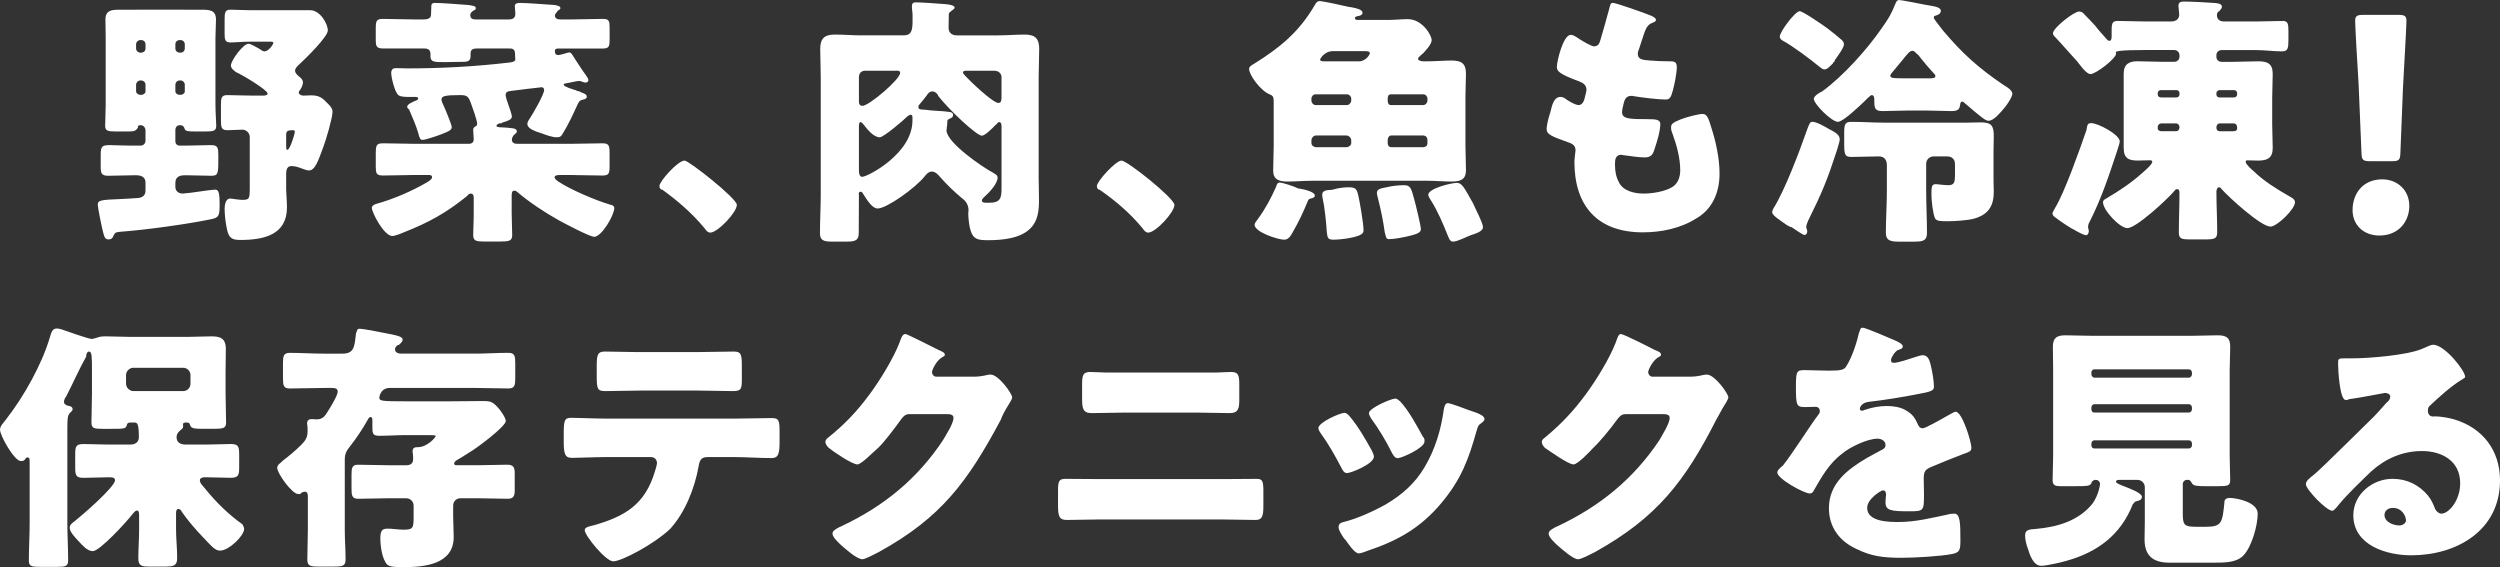 <svg xmlns="http://www.w3.org/2000/svg" viewBox="0 0 1934.44 438.8"><rect x="0" y="0" width="1934.44" height="438.8" fill="#333333" stroke="none"/><path d="M1879.72 314.36c-1.01 1.02-1.06 2.23-1.06 3.65 0 2.43 1.46 4.26 3.9 4.26.61 0 1.42-.07 2.23-.07 3.19 0 10.13 1.08 14.19 2.3 22.37 6.69 35.47 24.32 35.47 47.22 0 38.71-33.44 57.96-68.71 57.96-19.05 0-44.79-7.7-44.79-31.01 0-16.21 14.79-28.17 30.4-28.17 11.21 0 20.67 4.87 27.36 12.97 3.04 3.85 3.65 5.88 5.47 10.13.81 2.03 3.03 3.85 4.86 3.85 5.74 0 14.59-10.14 14.59-23.51 0-17.23-13.99-24.93-29.59-24.93-14.8 0-27.97 5.68-39.12 15.61-7.3 7.06-18.85 18.04-24.93 25.54-2.84 3.65-4.46 5.07-5.27 5.07-4.66 0-20.47-16.62-20.47-20.47 0-2.43 2.03-4.26 6.28-7.5 5.07-4.05 38.71-37.49 45.8-44.38 3.85-3.85 6.89-7.5 10.34-11.35 1.42-.92 2.84-2.63 2.84-4.66 0-2.43-3.24-2.84-4.05-2.84-.16 0-22.7 4.34-27.97 4.87-.81.6-1.02.6-2.43.6-4.66 0-5.88-23.3-5.88-27.15v-2.03c0-3.04.61-3.04 6.48-3.04h4.66c13.17-.02 42.16-2.43 53.71-7.3 5.07-2.23 7.3-3.24 8.71-3.24 8.72 0 24.74 19.86 24.74 25.01 0 .52-1.84 1.54-2.85 2.14-8.51 5.27-17.63 13.58-24.93 20.47ZM1851.55 393c-3.24 0-6.49 1.83-6.49 5.47 0 5.47 6.89 8.11 11.55 8.11 2.63 0 5.07-1.82 5.07-3.81 0-3.49-3.04-9.77-10.13-9.77Zm-10.46-210.75c-12.04 0-20.73-8.03-20.73-19.62 0-13.15 8.25-23.85 22.96-23.85 12.04 0 20.95 8.69 20.95 20.51s-8.02 22.96-23.18 22.96Zm16.27-63.7c-.22 5.3-1.11 6.19-6.91 6.19h-16.27c-5.8 0-6.69-.89-6.91-6.19l-2.23-53.32c-.89-13.82-2.67-44.58-2.67-49.04 0-3.79 1.34-4.68 6.24-4.68h27.2c4.9 0 6.24.89 6.24 4.68 0 4.46-1.78 35-2.68 51.71l-2.01 50.65Zm-100.6 56.77c-7.3 0-32.43-22.9-37.7-28.99-.81-.81-.9-1.42-2.03-1.42-1.82 0-2.02 3.1-2.02 3.45 0 10.34.61 20.88.61 31.41 0 5.07-2.43 5.47-9.12 5.47h-11.76c-6.69 0-8.8-.41-8.8-5.47 0-10.13.49-20.47.49-30.81 0-1.42-.49-2.64-1.82-2.64-1.22 0-2.23 1.42-2.84 2.23-5.07 5.88-28.78 27.97-35.67 27.97-5.79 0-18.85-13.79-18.85-20.07 0-1.62 1.42-2.23 2.84-3.04 9.53-5.68 18.85-11.75 27.16-19.25 1.42-1.21 8.11-6.83 8.11-8.92 0-1.22-1.22-1.22-2.03-1.22-1.82 0-6.08.2-9.12.2-6.49 0-10.95-1.21-10.95-9.73V56.93c0-7.5 4.54-9.52 10.54-9.52 6.49 0 13.17.41 19.66.41h8.92c2.23 0 4.05-1.62 4.05-3.85v-1.42c0-2.03-1.82-3.85-4.05-3.85h-21.87c-21.3 0-23.33 1.01-23.33 1.82 0 .21.2 1.46.2 1.01 0 3.65-15.61 15.81-19.86 15.81-1.96 0-5.07-3.04-8.11-7.09l-2.23-2.84c-5.07-5.43-11.96-13.58-17.63-19.46-.61-.61-1.01-1.22-1.01-2.23 0-4.06 16.21-16.82 20.27-16.82 1.42 0 3.36 1.02 3.85 2.03 1.62 1.62 7.5 7.7 8.51 8.92 2.84 3.77 5.47 6.49 8.31 9.73.61.81 1.62 2.03 2.64 2.03 1.82 0 1.82-2.43 1.82-3.65V23.3c0-5.68.81-7.09 4.86-7.09 7.86 0 13.98.41 21.71.41h19.23c5.07 0 6.48-2.84 6.48-5.27 0-1.82-.61-5.67-.61-6.8 0-3.33 2.58-3.33 4.46-3.33 6.28 0 16.5.61 22.5 1.02 3.04.2 6.69.4 6.69 3.04 0 1.22-.81 1.62-2.03 3.38-1.22.27-1.82 1.69-1.82 3.11 0 3.65 2.75 4.86 5.68 4.86h23.71c7.85 0 13.98-.41 21.7-.41 3.84 0 4.24 2.43 4.24 7.7v6.49c0 7.09-.41 9.33-5.07 9.33-6.89 0-13.03-1.01-20.88-1.01h-25.51c-2.66 0-4.28 1.82-4.28 3.85V44c0 2.23 1.62 3.85 4.28 3.85h8.69c6.49 0 12.77-.41 19.25-.41 7.09 0 11.35 1.62 11.35 9.73 0 6.08-.4 12.16-.4 18.24v20.88c0 6.08.4 12.16.4 18.24 0 7.9-4.26 9.73-11.35 9.73-2.63 0-5.67-.2-8.31-.2-.81 0-1.24.2-1.24 1.42 0 1.42 4.89 6.08 6.31 7.09 7.3 7.3 18.44 14.19 27.36 19.26 1.82 1.01 4.46 2.23 4.46 4.66 0 5.27-13.78 18.85-19.05 18.85Zm-70.33-103.37c0-1.21-1.01-2.23-2.43-2.23h-11.92c-1.46 0-2.47 1.02-2.47 2.23v1.22c0 1.22 1.01 2.23 2.47 2.23H1684c1.42 0 2.43-1.01 2.43-2.23v-1.22Zm0 26.58c0-1.85-1.22-3.07-2.64-3.07h-11.15c-1.62 0-3.04 1.02-3.04 3.07v1.12c0 .88 1.34 1.89 2.84 1.89h11.35c1.42 0 2.43-1.02 2.64-2.64v-.38Zm44.59-26.58c0-1.21-1.01-2.23-2.43-2.23h-11.35c-.63 0-2.23 1.02-2.23 2.23v1.22c0 1.22 1.01 2.23 2.23 2.23h11.35c1.42 0 2.43-1.01 2.43-2.23v-1.22Zm0 26.58c0-1.85-1.01-3.07-3.04-3.07h-10.34c-1.42 0-2.63 1.22-2.63 3.07v.38c0 1.62 1.01 2.64 2.63 2.64h10.34c2.03 0 3.04-.73 3.04-1.89v-1.12Zm-116.59 2.2c.66-4.05.86-5.47 3.7-5.47 5.27 0 22.09 8.92 22.09 14.19 0 1.21-1.62 5.88-2.03 7.29-6.08 18.44-12.18 36.89-21.08 54.42-.61 1.12-1.42 2.54-1.42 4.55 0 .82.61 2.24.61 3.25 0 1.22-1.01 3.04-1.87 3.04-2.18 0-5.83-2.23-8.26-3.45-.4-.4-.81-.6-1.22-.81-2.64-.92-12.97-8.11-14.59-9.52-1.01-.61-2.23-1.83-2.23-3.04 0-1.01 1.62-3.24 2.03-4.26 7.3-11.76 19.46-46.21 24.27-60.19Zm4.95 288.62c4.55-6.69 5.57-13.98 5.57-14.79 0-1.83-1.42-3.24-3.24-3.24-2.23 0-3.45 1.62-3.46 2.64-1.21 2.23-3.84 2.23-12.15 2.23h-11.96c-3.65 0-5.88-.61-5.88-4.66 0-5.07.41-12.56.41-19.36v-65.36c0-6.28-.2-12.36-.2-18.65 0-6.89 3.24-8.71 9.73-8.71 6.89 0 13.78.4 21.18.4h75.9c6.69 0 13.99-.4 20.47-.4s9.93 1.42 9.93 8.71c0 6.28-.41 12.36-.41 18.65v65.36c0 7 .41 14.29.41 19.36 0 4.26-2.03 4.66-8.72 4.66h-9.73c-7.3 0-9.93-.2-11.15-2.23-.81-1.42-1.42-2.64-2.94-2.64h-.91c-1.82 0-3.24 1.42-3.24 3.24v22.09c0 9.12.61 10.95 9.93 10.95h8.11c12.16 0 12.56-3.24 14.18-18.65-.19-2.28 1.22-3.65 4.06-3.65 5.47 0 21.69 3.24 21.69 12.16s-4.46 25.33-10.94 32.23c-5.27 5.68-14.59 5.68-22.7 5.68h-34.66c-12.16 0-19.25-4.87-19.25-18.04 0-3.04.2-9.93.2-13.58V377c0-3.04-2.43-5.67-5.68-5.67h-13.98c-.81 0-2.64 0-2.64 1.42 0 1.01 2.43 2.03 5.47 3.24 5.27 2.02 14.59 5.47 14.59 8.51 0 2.43-2.84 3.04-4.66 3.45-1.22.41-1.09 1.01-2.43 2.23-9.32 23.72-27.16 36.99-51.28 43.78-4.05 1.21-15.61 3.85-19.46 3.85-6.28 0-8.92-8.46-10.54-13.58-1.01-2.84-2.03-6.46-2.03-9.86 0-4.53 3.04-4.73 8.6-5.13 15.72-1.42 32.75-5.88 43.8-19.86Zm76.71-100.93c0-1.42-1.01-2.64-2.43-2.64h-73.17c-1.42 0-2.24 1.22-2.24 2.64v1.01c0 1.42 1.13 2.8 2.24 2.8h73.17c1.42 0 2.43-1.38 2.43-2.8v-1.01Zm0 26.96c0-1.42-1.01-2.64-2.43-2.64h-73.17c-1.11 0-2.24 1.22-2.24 2.64v1.21c0 1.42.82 2.64 2.24 2.64h73.17c1.42 0 2.43-1.22 2.43-2.64v-1.21Zm-2.43 31.62c1.42 0 2.43-1.01 2.43-2.64v-1.01c0-1.62-1.01-2.64-2.43-2.64h-73.17c-1.11 0-2.24 1.02-2.24 2.64v1.01c0 1.62.82 2.64 2.24 2.64h73.17ZM1538.68 93.44c-2.23 0-4.66-1.82-19.05-14.18-.41-.41-.61-.61-1.22-.61-1.22 0-1.62 1.01-1.62 2.03-.4 3.04-1.01 5.27-6.48 5.27-6.28 0-12.57-.41-18.65-.41h-16.01c-6.28 0-12.57.41-18.85.41s-6.49-2.39-6.49-8.11c0-1.62 0-4.26-2.03-4.26-1.01 0-4.86 4.05-5.88 5.07-3.44 3.24-16.21 15.61-20.27 15.61-4.86 0-18.65-13.78-18.65-17.84 0-2.03 4.66-5.07 6.28-5.56 16.21-11.67 35.26-32.95 46.21-48.96 5.47-7.7 7.43-10.94 10.74-19.25.61-1.42 1.22-2.63 2.84-2.63s17.23 3.04 20.06 3.65c6.89 1.21 12.16 1.62 12.16 4.86 0 1.82-2.03 3.04-3.65 3.44-.81.21-1.83.41-1.83 1.62s3.65 5.27 5.68 8.11c.41.61 1.01 1.22 1.22 1.62 15.2 18.04 27.56 29.16 47.02 42.36 3.07 1.82 6.89 4.25 6.89 6.89s-4.95 9.84-6.89 11.76c-2.43 2.84-7.5 9.12-11.55 9.12Zm-42.16-36.48c-3.44-3.65-9.12-10.33-12.16-14.39-1.22-.56-2.64-3.24-4.66-3.24s-4.26 2.84-7.9 7.5c-2.23 2.64-4.86 5.88-8.11 9.73-.4.61-1.01 1.21-1.01 2.03 0 2.02 2.43 2.02 12.97 2.02h16.01c4.05 0 5.88 0 5.88-1.82 0-.81-.41-1.22-1.01-1.83Zm-76.91-9.32c-1.12.41-1.32.81-1.14 1.22-2.21 2.03-4.44 4.86-6.67 4.86-1.42 0-2.63-1.02-3.65-1.83-6.89-5.68-20.77-16.21-28.78-20.47-1.21-.81-2.23-1.62-2.23-3.04 0-3.85 11.96-19.73 15.41-19.73 2.43 0 18.44 11.01 21.4 13.24 3.73 2.84 7.58 5.88 11.23 9.12 1.01 1.01 1.62 1.83 1.62 3.25 0 2.63-4.26 8.31-6.69 11.75-.41.61-.81 1.22-.51 1.62Zm-17.13 46.62c3.28 0 10.13 4.05 12.57 5.47 3.65 2.03 8.51 4.05 8.51 8.11 0 1.62-1.42 5.47-2.03 7.96-7.58 23.25-11.35 32.57-22.5 55.07-.41 1.42-1.42 3.04-1.42 4.85 0 1.03.81 2.04.81 3.25 0 1.42-.81 2.84-2.23 2.84-1.01 0-6.69-3.85-9.95-6.08-1.6-.01-2.62-1.42-3.02-1.18-5.47-3.9-11.96-7.74-11.96-10.38 0-.81.2-1.17.81-2.63 8.92-13.99 20.47-44.79 26.14-61.01 1.87-4.86 2.23-6.28 4.26-6.28Zm-74.46 230.45c-24.5 48.1-46.01 75.8-93.84 102.45-3.04 1.52-10.54 5.58-13.18 5.58-3.65 0-12.36-7.7-15.6-10.54-2.43-2.23-7.09-6.48-7.09-9.32 0-2.23 2.84-3.65 5.47-5.07.61-.2 1.22-.61 1.82-.81 32.63-15.4 58.57-36.68 78.4-66.42 2.07-3.91 7.95-12.71 7.95-17.29 0-2.64-2.84-2.84-5.27-2.84h-28.98c-3.45 0-5.07 2.43-6.89 4.86-4.05 5.67-12.77 16.41-17.84 21.08-2.63 2.84-12.16 12.97-15.4 12.97-4.05 0-17.77-9.93-22.09-12.77-1.21-1.21-2.48-2.84-2.48-4.66 0-1.42 1.13-2.43 2.27-3.24 12.37-10.13 22.3-20.67 31.83-33.64 8.31-11.35 18.44-27.77 23.31-40.49 1.01-3.09 2.03-6.12 3.65-6.12 2.27 0 22.9 10.54 26.35 12.36 2.93 1.02 4.86 2.03 4.86 3.65 0 1.01-1.01 1.42-1.82 1.82-4.86 2.64-8.11 10.13-8.11 11.55 0 2.23 1.82 3.94 3.85 3.65h27.97c3.65 0 6.08-.2 11.35-1.42.81-.2 2.26-.2 2.23-.2 6.08 0 16.62 14.8 16.62 17.63 0 1.42-2.64 5.47-3.65 7.09-2.03 3.24-3.62 6.69-5.67 10.13Zm-56.88-144.93c-34.86 0-52.9-20.27-52.9-54.52 0-2.43.88-8.51.88-8.92 0-4.46-3.51-5.47-6.35-6.49-13.38-4.66-16.01-6.28-16.01-9.93s1.82-10.13 2.84-12.98c1.42-6.07 2.84-11.95 7.94-11.95 2.27 0 3.41 1.21 5.23 2.43 2.23 1.42 6.35 3.86 8.72 3.86 1.62 0 3.65-1.02 4.66-5.27.61-2.43 1.42-5.47 1.42-6.49 0-3.65-2.43-5.27-5.47-6.49-16.62-6.08-17.43-8.31-17.43-11.35 0-4.26 4.86-24.73 10.74-24.73 2.03 0 4.26 1.62 7.3 3.65 3.24 2.03 8.92 5.27 10.74 5.27 3.24 0 4.26-2.43 5.07-5.47 1.62-5.68 4.66-15.81 6.69-23.71.81-3.24 1.01-4.46 2.84-4.46 2.43 0 25.94 8.31 29.59 9.93 1.82.81 3.68 1.82 3.68 3.24 0 1.22-1.25 1.62-2.27 2.03-3.24 1.42-4.86 2.23-7.3 9.73l-3.65 11.14c-.41 1.01-.81 2.03-.81 3.24 0 4.05 2.84 4.87 9.32 5.27 4.86.41 9.73.61 14.59.61 3.85 0 6.28 0 6.28 4.46s-1.82 13.58-3.04 18.04c-1.42 5.27-2.43 7.09-5.47 7.09-5.68 0-19.25-1.62-24.92-2.63-.62-.21-1.14-.21-1.84-.21-4.66 0-5.47 3.85-6.28 7.7l-.4 1.62c-.2.81-.41 2.43-.41 3.24 0 5.27 5.47 5.47 20.07 5.47 5.47 0 9.52.2 9.52 3.65 0 5.68-2.62 13.98-4.45 19.46-1.22 4.26-2.84 6.49-7.7 6.49-4.46 0-12.16-1.22-16.82-1.82-.41-.21-1.01-.21-1.42-.21-4.26 0-4.66 4.06-4.66 6.49v1.22c0 4.46.61 8.92 2.84 13.17 3.24 7.36 12.71 9.12 19.26 9.12s16.01-1.42 21.89-4.86c4.66-2.6 6.48-7.9 6.48-13.17 0-9.32-2.7-19.38-6.08-28.58-.61-1.83-1.01-2.35-1.01-4.66 0-2.63 1.42-3.65 7.3-6.08 4.46-1.83 13.98-4.26 17.03-4.26 3.65 0 4.66 3.65 6.69 10.13 3.65 11.15 6.49 24.32 6.49 36.08 0 14.39-5.47 27.47-18.04 34.66-12.16 7.7-27.16 10.74-41.35 10.74Zm-128.37 152.83c-6.38 22.7-11.96 38.1-27.56 56.75-16.21 19.26-33.65 28.98-57.16 36.89-1.62.61-5.07 1.94-6.69 1.94-3.24 0-8.25-7.61-10.24-10.45-.5-.41-.91-.81-1.31-1.42-1.62-2.43-4.05-6.08-4.05-8.31 0-2.63 1.42-3.44 3.65-4.05 10.34-2.43 23.71-8.51 33.04-13.78 12.36-7.3 22.5-16.21 29.79-28.58 8.31-13.98 12.77-28.98 15-45.2.41-1.82 1.01-4.46 3.04-4.46s13.78 4.46 16.42 5.47c6.08 2.02 11.96 3.85 11.96 6.89 0 1.02-1.01 2.03-2.64 3.24-1.82 1.42-2.23 1.42-3.24 5.07Zm-18.37-145.65c-2.64 0-3.24-2.72-4.26-4.94-3.65-9.12-7.5-18.24-12.77-26.75-.61-.81-2.23-3.45-2.23-4.46 0-5.04 17.84-9.32 22.3-9.32 3.85 0 5.88 4.28 12.36 15.81 1.42 3.45 7.7 15.2 7.7 18.43s-5.18 4.88-9.53 6.29c-3.24 1.22-10.34 4.94-13.58 4.94Zm9.93-55.06c0 6.74-4.05 8.57-10.74 8.57s-12.97-.61-19.46-.61h-88.57c-6.49 0-12.97.61-19.26.61-6.89 0-11.15-1.62-11.15-8.57 0-6.34.41-13.12.41-19.2V78.05c0-3.25-1.01-4.26-3.24-5.07-7.3-3.04-15.81-15.2-15.81-19.66 0-1.82 2.23-3.04 3.65-3.85 20.27-12.57 35.06-24.73 47.22-45.6 1.01-1.83 1.82-3.04 4.05-3.04 1.82 0 18.85 3.65 21.89 4.45l2.84.42c4.05.81 8.11 1.82 8.11 4.26 0 1.62-2.03 2.23-3.15 2.43-1.11.2-2.73.41-2.73 1.62s1.22 1.42 2.23 1.42h23.71c5.07 0 9.93-.61 15-.61 11.15 0 18.44 12.37 18.44 16.22 0 3.25-4.26 7.6-6.28 9.87-1.02 1.12-4.26 3.3-4.26 4.52 0 1.62 3.09 2.03 4.22 2.03h2.67c6.28 0 13.45-.61 19.05-.61 6.89 0 11.15 1.62 11.15 10.16 0 5.24-.4 11.32-.4 17.61v38.1c0 6.08.4 12.86.4 19.2Zm-119.58-21.14c0 1.54 1.62 3.16 3.85 3.16h22.9c2.23 0 4.05-1.62 4.05-3.16v-2.11c0-2.03-1.82-3.85-4.05-3.85h-22.9c-2.23 0-3.85 1.83-3.85 3.85v2.11Zm3.24-37.78c-1.83 0-3.24 1.62-3.24 3.24v1.62c0 1.62 1.42 3.45 3.24 3.45h24.32c1.62 0 3.24-1.83 3.24-3.45v-1.62c0-1.62-1.62-3.24-3.24-3.24h-24.32Zm37.7-33.44h-24.12c-7.09 0-10.13 6.28-10.13 6.49 0 1.22 1.62 1.42 2.63 1.42h27.36c5.68 0 8.51-5.47 8.51-6.08 0-1.62-1.42-1.82-4.26-1.82Zm48.84 36.68c0-1.62-1.42-3.24-3.24-3.24h-25.13c-1.82 0-2.39 1.62-2.39 3.24v1.62c0 1.62.56 3.45 2.39 3.45h25.13c1.82 0 3.24-1.83 3.24-3.45v-1.62Zm0 32.43c0-2.03-.8-3.85-3.85-3.85h-23.92c-2.03 0-3 1.83-3 3.85v2.11c0 1.54.77 3.16 3 3.16h23.92c3.05 0 3.85-1.62 3.85-3.16v-2.11Zm-152.9 211c-8.92 0-17.83-.41-26.18-.41h-54.29c-8.71 0-17.63.41-26.55.41-6.89 0-7.3-4.06-7.3-11.35v-11.76c0-7.09 1.42-8.71 6.49-8.71 3.85 0 7.5.41 11.35.41h86.42c3.17 0 7.02-.41 10.87-.41 5.27 0 6.49 1.83 6.49 9.12v12.56c0 6.5-.81 10.14-7.3 10.14Zm-63.16-139.66c-2.03 0-3.45-2.02-4.46-3.44-9.53-11.56-20.88-21.28-33.24-29.79-1.01.13-2.03-.99-2.03-2.84 0-3.55 14.59-19.66 19.05-19.66s40.94 29.19 40.94 34.25c0 5.88-14.59 21.48-20.27 21.48Zm56.27 190.73c9.93 0 23.92-.18 27.92-.18s4.91 1.8 4.91 8.89v12.16c0 7.9-1.01 10.74-6.04 10.74-9.36 0-18.08-.4-26.79-.4h-93.23c-8.71 0-17.43.4-26.15.4-5.88 0-6.69-3.04-6.69-11.55v-11.15c0-7.3.81-9.1 5.67-9.1 3.04 0 18.85.18 27.16.18h93.23Zm-141-231.06c0 5.27.2 10.34.2 15.5 0 7.6-.81 15.71-6.49 21.38-7.7 8.11-22.29 9.32-33.04 9.32-7.9 0-11.35-.81-13.38-7.5-1.01-2.65-1.82-9.73-1.82-12.97 0-1.01.2-1.83.2-2.64 0-4.26-2.03-7.29-5.47-9.73-5.56-4.66-11.55-10.34-16.62-16.21-1.62-1.82-3.65-4.06-6.28-4.06-2.43 0-4.26 2.03-5.68 3.85-6.94 8.71-29.18 24.72-36.28 24.72-4.46 0-8.71-7.5-10.95-10.94-.61-1.01-1.01-2.03-2.23-2.03-1.82 0-1.3 1.82-1.3 3.85 0 9.64-.12 19.05-.12 27.97 0 5.27-2.03 6.77-8.72 6.77h-12.57c-6.28 0-8.72-1.3-8.72-6.57 0-10.13.61-19.65.61-30.4V59.79c0-7.3-.41-14.59-.41-21.89 0-8.11 3.24-11.15 11.35-11.15 6.69 0 13.38.61 20.27.61h32.83c6.08 0 7-3.73 7-11.15v-4.66c0-2.23-.52-4.03-.52-6.69 0-2.02.81-3.04 2.84-3.04 4.86 0 18.44 1.02 23.51 1.42 4.46.41 6.69 1.3 6.69 2.64 0 1.01-1.21 1.42-2.56 2.64-1.49 1.25-1.7 1.21-1.9 2.43 0 4.26-.2 7.9-.2 10.54 0 3.85 2.64 5.88 6.28 5.88h32.23c6.69 0 14.2-.61 20.07-.61 6.89 0 11.55 1.62 11.55 11.15 0 7.3-.41 14.59-.41 21.89v79.85ZM692.47 54.72h-22.9c-3.04 0-4.95 1.84-4.95 5.08v16.82c0 2.43-.32 5.27 2.72 5.27 5.07 0 29.19-20.47 29.19-25.54 0-2.02-2.43-1.63-4.05-1.63Zm13.58 37.31c0-2.02.11-3.24-1.62-3.24.18 0-1.22.4-2.03 1.01-3.24 3.25-18.65 16.42-21.67 16.42-5.08 0-10.15-6.89-12.58-9.93-.61-.81-1.42-1.82-2.43-1.82-1.1 0-1.1 2.93-1.1 3.45v33.44c0 1.62 0 5.47 2.51 5.47 4.05 0 38.91-17.84 38.91-43.58v-1.22Zm68.91-32.23c0-3.24-2.64-5.08-5.68-5.08H748c-1.01 0-2.84 0-2.84 1.23 0 1.01.61 1.42 1.62 2.64 3.45 3.85 21.48 21.08 25.74 21.08 2.23 0 2.43-2.43 2.43-4.05V59.81Zm0 37.9c0-1.21-.2-3.24-1.82-3.24-1.22 0-1.38 1.42-2.84 2.23-1.82 2.03-8.11 8.31-10.54 8.31-4.13 0-25.45-20.07-33.65-30.61-.43-1.62-2.43-3.65-4.66-3.65s-3.45 1.62-4.46 3.24c-1.82 2.43-3.85 4.86-5.88 7.3-.61.2-.42 1.12-.42 1.62 0 2.02 1.84 1.82 5.29 2.02 5.47.91 12.77.81 18.04 1.62 1.62.2 3.45.4 3.45 2.43 0 1.83-1.42 2.43-3.04 3.04-1.22.81-1.42.81-1.42 2.43 0 1.42-.2 3.04-.41 4.46 0 .81-.2 1.42-.2 2.03 0 9.32 27.77 28.38 35.87 32.63 2.03 1.21 3.65 2.02 3.65 3.85 0 4.9-6.89 11.96-10.34 15-.61.61-1.82 1.62-1.82 2.74 0 1.52 1.82 1.72 3.04 1.72h2.64c8.92 0 9.53-3.85 9.53-11.55V97.69ZM596.73 354.44c-9.32 0-18.65-.75-27.97-.75h-21.69c-4.66 0-5.88 3.04-6.48 7.09-3.04 17.03-10.54 35.87-22.02 48.44-12.85 12.16-37.77 25.13-44.06 25.13-5.88 0-22.09-20.07-22.09-24.12 0-2.43 3.96-3.04 7.36-3.85 23.65-6.89 39.28-15.81 46.96-41.55.41-1.22 1.62-5.27 1.62-6.49 0-2.84-2.03-4.66-4.66-4.66h-34.66c-8.31 0-21.28.61-26.55.61s-6.28-3.04-6.28-12.56v-7.5c0-10.33 1.42-10.94 6.28-10.94 5.68 0 17.63.61 26.55.61h99.72c9.32 0 19.05-.41 28.37-.41 5.67 0 6.08 1.83 6.08 11.15v7.7c0 9.83-1.42 12.1-6.48 12.1Zm-29.39-51.82c-9.12 0-18.04-.41-26.96-.41h-44.79c-9.12 0-18.24.41-27.36.41-6.08 0-6.49-1.83-6.49-12.16v-7.09c0-8.71.61-11.35 6.28-11.35 8.51 0 17.17.41 24.93.41h46.62c9.53 0 18.85-.41 28.17-.41 5.67 0 6.28 2.03 6.28 11.35v9.32c0 7.7-.07 9.93-6.69 9.93Zm-17.76-122.63c-2.03 0-3.45-2.02-4.46-3.44-9.52-11.56-20.88-21.28-32.62-29.79-1.13.13-2.26-.99-2.26-2.84 0-3.55 14.21-19.66 19.51-19.66 3.21 0 40.41 29.19 40.41 34.25 0 5.88-14.91 21.48-20.58 21.48Zm-89.8 3.24c-3.44 0-23.31-10.54-27.36-12.77-10.94-6.08-23.1-14.19-31.62-21.48-1.42-1.22-1.82-1.42-2.84-1.42-2.03 0-2.03 2.23-2.03 4.46v12.97c0 5.68.4 11.76.4 16.82 0 4.66-2.43 5.07-9.32 5.07h-12.36c-6.08 0-8.51-.4-8.51-5.07 0-4.06.41-9.52.41-16.82v-11.96c0-1.42-.2-3.24-2.43-3.24-1.01 0-2.43 1.22-2.64 1.82-16.21 13.17-29.96 20.68-49.04 28.17-2.23 1.01-6.89 2.84-8.92 2.84-6.28 0-15.81-18.04-15.81-21.89 0-1.16 1.22-2.43 3.65-3.04 13.17-3.65 27.16-9.73 38.71-16.42 1.62-1.01 4.26-2.43 4.26-4.26 0-1.62-1.82-1.62-2.81-1.62h-10.16c-8.31 0-16.82.41-25.13.41-5.07 0-5.47-1.83-5.47-6.89v-10.13c0-6.08.4-7.9 5.47-7.9 8.31 0 16.82.4 25.13.4h40.94c1.22 0 4.26-.03 4.26-3.44 0-1.01-.41-6.28-.41-7.5 0-1.62 1.01-2.03 2.23-2.84.61-.11.81-1.22.81-2.03 0-2.23-3.85-13.17-4.87-15.81-1.82-4.86-2.84-6.08-8.11-6.08-12.16 0-14.59.81-14.59 3.44 0 1.22.81 2.84 1.42 4.26 1.22 2.43 6.49 15.2 6.49 17.03 0 2.43-2.43 3.45-8.31 5.68-2.43 1.02-12.16 4.26-14.19 4.26s-2.43-1.62-3.45-5.47c-1.42-5.07-5.07-13.58-7.04-18.04-1.06-.81-1.47-1.42-1.47-2.23 0-2.03 5.27-4.06 6.69-4.66.81-.2 1.82-.81 1.82-1.62 0-1.21-1.42-1.21-2.23-1.21h-5.07c-2.84 0-6.49-.21-7.7-1.22-3.24-1.82-5.88-14.8-5.88-16.8 0-3.67 1.42-4.28 4.05-4.28 2.43 0 5.47.21 8.51.21 26.15 0 52.29-1.42 78.23-4.46 1.62-.2 5.27-.4 5.27-2.63 0-.61-.2-1.42-.2-2.64v-1.17c0-4.7-2.63-4.51-5.07-4.51h-23.91c-2.43 0-5.47 0-5.47 3.86v2.23c0 4.05-3.04 4.26-6.05 4.26H356c-3.85 0-7.7.2-11.55.2-8.31 0-11.35 0-11.35-4.46v-1.58c0-3.39-1.59-4.51-4.86-4.51h-31.63c-5.45 0-5.86-1.82-5.86-7.09v-7.89c0-6.29.4-7.91 5.47-7.91 8.11 0 16.21.41 24.32.41h7.5c2.43 0 5.47-.61 5.47-3.65 0-1.02.26-5.47.26-6.69 0-2.23 1.36-2.43 2.98-2.43 4.86 0 17.83 1.01 25.94 1.62 3.45.7 5.47.61 5.47 2.53 0 1.15-.61 1.12-2.03 1.93-1.21 1.02-2.23 1.62-2.23 3.24 0 3.24 2.43 3.45 4.26 3.45h25.54c3.04 0 5.07-1.01 5.07-4.46 0-1.01-.41-4.86-.41-5.88 0-2.23 2.23-2.43 4.05-2.43 4.26 0 19.25 1.01 27.16 1.62 2.43.7 4.05.81 4.05 2.53 0 .51-.61 1.12-2.03 1.93-1.01 1.46-2.23 2.61-2.23 3.45 0 2.43 1.82 3.24 4.05 3.24h8.71c8.11 0 16.21-.41 24.32-.41 4.86 0 5.27 1.62 5.27 6.89v8.92c0 5.27-.4 7.09-5.07 7.09h-34.25c-1.82 0-3.04.21-3.04 2.03s.61 3.04 2.73 3.04c1.12 0 4.97-1.22 6.59-1.62.41-.2 1.22-.41 1.82-.41 1.42 0 2.03 1.22 4.66 5.47 3.04 4.66 6.08 9.32 9.32 13.78.4.61.81 1.62.81 2.43 0 .61-.81 1.62-2.03 1.62s-2.23-.41-3.24-.81c-.61-.2-.96-.41-1.82-.41-.27 0-1.01 0-2.03.21-2.03.4-5.88 1.21-9.12 1.82-.61.2-.81.2-.81 1.02 0 1.21 6.28 3.24 9.73 4.25.91.93 1.42.41 1.96.61 2.27 1.43 6.15 1.83 6.15 4.26 0 1.42-1.62 2.03-2.84 2.23-2.18.61-2.84.81-4.05 3.24-3.65 7.9-7.3 16-11.75 23.1-1.42 2.43-2.23 2.84-4.87 2.84-3.04 0-8.31-1.82-11.35-3.04-8.11-2.35-11.15-4.66-11.15-7.3 0-1.62 1.22-3.24 2.03-4.46 2.23-3.24 10.95-18.44 10.95-21.69 0-1.42-.81-2.23-1.94-2.23s-20.56 2.43-23.6 2.84c-2.23.2-4.26.61-4.26 3.25 0 1.42 1.82 6.69 2.43 8.31.61 1.62 2.43 6.89 2.43 8.31 0 2.43-3.65 3.45-6.89 4.46-.81.2-1.62 1.3-2.23.61-.81.2-2.84 1-2.84 2.12s3.53 1.12 3.86 1.12c1.62 0 7.09.41 9.32.81 2.03.4 2.63 1.5 2.63 2.23 0 .81-.41 1.42-2.03 2.63-1.01 1.01-1.83 2.43-1.83 3.85 0 2.43 1.83 3.24 4.05 3.24h40.94c8.31 0 16.82-.4 25.13-.4 5.07 0 5.47 1.82 5.47 7.9v9.73c0 5.47-.4 7.3-5.47 7.3-8.31 0-16.82-.41-25.13-.41h-7.5c-2.23 0-4.46.2-4.46 1.83 0 1.01 1.42 2.23 3.24 3.44 8.51 5.68 27.36 13.99 40.13 17.8 1.42.03 2.84 1.11 2.84 2.47 0 5.47-9.73 22.29-15.61 22.29Zm-148.23 79.46c0 1.62-1.22 2.64-2.84 4.14-1.62.12-3.04 1.74-3.04 3.56 0 2.64 3.09 3.24 4.46 3.24h57.4c8.26 0 16.98-.61 25.89-.61 4.86 0 5.27 2.43 5.27 8.31v10.94c0 5.88-.41 8.31-5.27 8.31-8.71 0-17.63-.4-25.89-.4h-65.92c-7.3 0-8.11 7.09-8.11 7.5 0 2.64 2.03 2.84 20.47 2.84h35.47c8.11 0 16.21-.2 24.32-.2 5.88 0 7.5.61 11.55 5.07 1.82 1.82 6.08 7.97 6.08 10.33 0 4.26-22.73 21.28-28.17 24.32-3.44 2.23-7.3 4.66-10.54 6.49-.13.41-1.26 1.02-1.26 2.03 0 1.22.85 1.42 1.66 1.42h16.62c7.5 0 15.2-.4 22.7-.4 4.66 0 5.88 1.82 5.88 6.49v13.58c0 4.26-1.22 6.28-5.33 6.28-7.85 0-15.55-.4-23.25-.4h-13.38c-3.24 0-5.67 2.43-5.67 5.67v8.19c0 5.19.41 10.66.41 16.13 0 21.28-22.7 23.31-39.12 23.31-3.85 0-10.54 0-12.36-2.02-4.05-4.26-5.27-14.8-5.27-20.27 0-6.28 1.62-7.5 5.68-7.5s8.31.81 12.36.81c7.7 0 7.7-1.62 7.7-10.94v-7.7c0-3.24-2.64-5.67-5.67-5.67H300.4c-7.7 0-15.2.4-22.9.4-5.27 0-5.5-2.43-5.5-8.31v-9.93c0-5.47.23-8.11 5.1-8.11 7.7 0 15.61.4 23.31.4h14.19c3.04 0 5.07-1.42 5.07-4.66 0-.61 0-3.65-.2-4.26-.2-1.02-.2-1.42-.2-2.03 0-3.04 2.43-3.04 4.46-3.04 7.09-.21 13.38-7.65 13.38-8.51 0-.81-2.03-.81-5.17-.81h-17.93c-6.89 0-13.78.52-20.67.52-5.27 0-5.2-2.15-5.2-7.61v-3.98c0-1.3 0-2.92-1.49-2.92-1.22 0-2.03 2.03-2.64 3.04-3.65 6.49-7.9 12.77-12.57 18.85-2.84 3.65-4.66 5.88-4.66 10.94v54.52c0 7.7.61 15.2.61 22.9 0 5.07-2.23 5.47-9.73 5.47h-11.07c-6.36 0-8.79-.41-8.79-5.47 0-7.7.4-15.2.4-22.9v-26.55c0-.73-.4-3.04-2.03-3.04-.81 0-1.82.2-2.84.81-1.22 1.5-1.62 1.01-2.63 1.01-4.76 0-16.21-16.01-16.21-20.27 0-2.64 3.27-4.05 4.26-5.47 5.07-3.85 9.93-7.9 14.39-12.36 3.24-3.24 4.86-5.83 4.86-10.54 0-1.42 0-3.24-.2-4.66-.2-.61-.2-1.22-.2-1.1 0-3.16 1.82-3.57 3.85-3.57 1.22 0 2.88.21 3.65.21 4.87 0 6.69-3.04 9.12-7.09 1.82-2.84 7.09-11.56 7.09-14.39 0-2.43-2.23-2.83-4.26-2.83h-6.08c-8.92 0-17.84.4-26.75.4-4.86 0-5.27-2.23-5.27-8.31v-10.94c0-5.88.4-8.31 5.27-8.31 8.92 0 17.84.61 26.75.61h13.98c9.32 0 9.32-5.68 10.54-15.81 1.05-2.03.61-3.45 2.64-3.45 3.04 0 15.4 2.43 19.25 3.24 9.73 1.83 14.19 2.84 14.19 5.07ZM239.06 131.9c-2.03 0-5.27-1.57-7.9-2.38-1.62-.61-4.05-1.01-5.68-1.01-3.24 0-4.05 2.84-4.05 5.68v11.58c0 4.44.6 9.5.6 14.77 0 21.48-18.44 25.13-36.07 25.13-6.6 0-8.92-1.62-10.34-8.31-1.01-4.66-1.82-10.95-1.82-15.61 0-2.84.61-8.11 4.26-8.11 1.01 0 2.43.2 3.24.4 1.62.2 4.46.61 6.08.61 5.67 0 5.88-.81 5.88-9.73v-38.91c0-3.04-2.63-5.68-5.68-5.68-4.05 0-7.9.41-11.62.41-4.59 0-5-2.03-5-7.9V81.29c0-5.68.41-7.7 5-7.7 5.74 0 12.03.4 19.52.4h8.31c1.01 0 3.27-.2 3.27-1.62 0-2.84-20.9-15.2-24.34-16.5-1.62-1.15-4.05-2.96-4.05-5.19 0-3.85 9.53-16.82 13.58-16.82 1.82 0 6.49 2.84 8.31 3.85 1.22.81 2.64 2.03 4.05 2.03 3.45 0 6.89-5.58 6.89-6.49 0-1.01-1.05-1.01-2.23-1.01h-15.81c-5.88 0-11.35.61-15 .61-4.26 0-4.66-2.03-4.66-6.89V14.79c0-5.27.4-7.3 4.66-7.3 3.85 0 9.73.41 15 .41h46.62c7.5 0 13.58 10.34 13.58 15.72 0 4.75-17.03 21.57-21.49 25.63-1.42 1.42-3.85 3.24-3.85 5.47s2.84 4.26 4.26 5.47c1.01 1.01 1.82 2.03 1.82 3.45 0 2.03-1.01 4.05-2.03 5.67-.41.4-1.22 1.62-1.22 2.23 0 1.01 1.22 2.43 3.85 2.43 2.01 0 3.65-.2 5.67-.2 6.28 0 8.72 1.82 12.97 6.38 1.82 1.72 3.65 3.75 3.65 6.39 0 4.66-5.07 21.89-7.1 27.16-3.85 10.33-6.28 18.18-11.15 18.18Zm-13.98-31.08c-1.91 0-3.44.53-3.65 2.76v9.32c0 1.62 0 3.04 1.01 3.04 1.87 0 5.68-12.16 5.68-13.99 0-1.62-1.82-1.14-3.04-1.14Zm-83.71 48.97c1.42 0 10.95-1.21 13.17-1.62 1.22-.2 10.13-1.42 12.1-1.42 2.9 0 3.31 3.65 3.31 12.16s-1.01 9.52-6.69 10.74c-18.65 3.85-50.87 8.31-70.53 9.73-3.45.4-3.65.6-5.07 3.24-.44 1.62-1.62 2.64-3.65 2.64-2.84 0-3.24-2.03-4.05-4.87-.81-2.43-4.32-19.86-4.32-21.89 0-3.65 2.49-3.85 17.29-4.46 3.65-.2 8.13-.4 13.8-.81 2.62-.2 5.86-1.42 5.86-5.68v-6.28c0-4.66-3.85-5.67-7.5-5.67-7.3 0-14.39.41-21.48.41-4.86 0-5.68-2.03-5.68-6.39v-10.03c0-6.28 1.01-7.3 7.09-7.3 4.45 0 9.53.4 18.44.4h5.27c2.03 0 3.85-1.45 3.85-3.85v-7.9c0-2.23-1.62-4.06-3.85-4.06-1.42 0-2.23.41-2.01 1.83-2.04 3.04-2.45 3.04-11.37 3.04H90.6c-7.21 0-9.23-.41-9.23-4.46 0-2.84.41-11.35.41-16.42V29.18c0-4.66-.2-9.32-.2-13.98 0-7.5 5.07-7.67 11.15-7.67 5.68 0 11.73-.03 16.62-.03h30c6.07 0 10.94.03 16.42.03 6.36 0 11.35.17 11.35 7.67 0 4.66-.41 9.32-.41 13.98v51.68c0 5.88.61 13.98.61 16.42 0 4.05-2.03 4.46-8.71 4.46h-5.68c-8.92 0-9.52-.2-10.34-2.84-.61-1.62-1.82-2.03-3.45-2.03-2.03 0-3.45 1.42-3.45 3.93v8.64c0 1.82 1.42 3.24 3.24 3.24h4.46c6.69 0 13.38-.4 20.06-.4 5.07 0 5.47 2.23 5.47 7.5v4.46c0 10.34-.4 11.76-5.47 11.76-6.69 0-13.38-.41-20.06-.41-3.04 0-7.7.41-7.7 5.88v3.12c0 3.43 2.64 5.19 5.68 5.19ZM112.59 34.27c0-1.83-1.42-3.25-3.24-3.25h-.81c-1.62 0-3.24 1.42-3.24 3.25v3.24c0 1.83 1.62 3.25 3.24 3.25h.81c2.03-.21 3.24-1.42 3.24-3.25v-3.24Zm0 31.21c0-1.62-1.22-3.04-3.24-3.24h-.81c-1.62 0-3.24 1.62-3.24 3.24v5.38c0 1.1 1.62 2.52 3.24 2.52h.81c1.82 0 3.24-1.42 3.24-2.52v-5.38Zm30.4-31.21c0-1.83-1.42-3.25-3.24-3.25h-.81c-1.82 0-3.24 1.42-3.24 3.25v3.24c0 1.83 1.22 3.04 3.24 3.25h.81c1.82 0 3.24-1.42 3.24-3.25v-3.24Zm-4.05 39.11h.81c1.82 0 3.24-1.42 3.24-2.52v-5.38c0-1.62-1.42-3.24-3.24-3.24h-.81c-2.03.2-3.24 1.62-3.24 3.24v5.38c0 1.1 1.42 2.52 3.24 2.52ZM82.12 260.26c6.08 0 11.96.4 17.83.4h45.6c5.88 0 11.96-.4 17.84-.4 6.69 0 11.35 1.21 11.35 9.73 0 5.88-.2 11.96-.2 17.84v16.62c0 7.5.4 14.8.4 22.3 0 4.66-1.82 5.07-10.54 5.07h-6.69c-8.31 0-9.93-.41-10.74-3.24-.41-1.62-1.22-1.62-2.84-1.62h-1.01c-.81 0-1.5.93-1.5.81 0 .61.08 1.01.08 2.23 0 1.42-1.01 2.03-2.03 2.84-1.62 1.42-3.04 2.84-3.04 5.52 0 4 3.04 5.62 6.89 5.62h16.62c6.49 0 12.97-.41 18.24-.41 6.08 0 6.69 1.83 6.69 8.31v9.53c0 6.08-.41 8.31-6.69 8.31s-12.16-.41-18.24-.41h-2.03c-.39 0-3.45.2-3.45 2.23 0 2.44 2.03 4.05 3.45 5.88.4.4.81.81 1.01 1.21 8.11 9.93 17.43 19.25 28.56 27.16.22 1.02 1.24 1.83 1.24 3.45 0 5.27-11.76 16.82-18.65 16.82-3.65 0-6.08-2.84-12.97-10.14-6.08-6.28-11.76-12.97-16.62-19.86-.2-1.02-1.62-2.23-2.47-2.23-1.99 0-1.99 2.02-1.99 4.05v11.55c0 7.3.86 14.8.86 22.3 0 6.08-2.68 6.69-9.78 6.69h-11.35c-6.69 0-8.92-.61-8.92-6.69 0-7.09.61-13.96.61-22.3V399.3c0-2.03 0-4.26-1.62-4.26s-3.04 2.43-4.05 3.45c-4.05 5.27-24.73 27.97-30.2 27.97-4.26 0-8.31-4.86-11.15-7.9-2.03-2.23-6.69-6.89-6.69-10.13 0-2.64 2.43-4.05 4.26-5.47C63.26 398.91 89 376.82 89 371.55c0-2.23-2.64-2.23-4.05-2.23h-1.42c-6.28 0-12.57.41-18.85.41-5.88 0-6.49-1.83-6.49-8.11v-9.93c0-6.28.61-8.11 6.49-8.11 6.28 0 12.57.41 18.85.41h17.23c3.65 0 6.69-1.62 6.69-5.67 0-10.42-1.22-11.35-3.24-11.35h-3.65c-1.82 0-2.23.93-2.43 2.09-1.01 2.77-1.82 2.77-13.38 2.77h-5.07c-7.1 0-8.92-.41-8.92-5.07 0-7.5.41-14.8.41-22.3v-17.63c0-10.34 0-14.8-2.23-14.8-1.62 0-2.43 2.43-2.22 3.85-5.68 10.14-10.14 20.47-15.41 30.7-.61.72-1.82 2.75-1.82 4.16 0 2.03 1.62 2.84 3.24 3.24 1.22.2 3.45.61 3.45 2.63 0 1.22-.81 1.62-2.03 2.84-1.62 1.92-2.03 3.24-2.03 11.55v73.98c0 9.32.61 18.65.61 28.92 0 4.32-2.23 4.72-9.12 4.72H31.25c-6.69 0-8.92-.4-8.92-4.72 0-10.27.61-19.6.61-28.92v-47.42c0-1.83 0-3.65-1.62-3.65-.81 0-1.62.81-2.03 1.66-1.01 1.15-1.83 1.17-3.24 1.17-4.86 0-16.04-19.46-16.04-24.32 0-2.84 3.07-5.66 4.69-7.93 13.78-17.61 27.97-42.94 34.05-64.02.81-2.64 1.62-6.28 5.07-6.28 1.22 0 2.23.2 3.65.61 3.24 1.22 21.28 7.49 23.51 7.49 1.01 0 2.43-.6 3.44-.81 3.24-1.21 5.03-1.21 7.7-1.21Zm15.4 36.68c0 3.04 2.84 5.68 5.68 5.68h38.51c3.24 0 5.68-2.64 5.68-5.68v-6.69c0-3.04-2.43-5.68-5.68-5.68H103.2c-3.04 0-5.68 2.63-5.68 5.68v6.69Zm575.42 8.11c8.31-11.35 18.44-27.77 23.31-40.49 1.01-3.09 2.03-6.12 4.42-6.12 1.05 0 22.13 10.54 25.57 12.36 2.43 1.02 4.86 2.03 4.86 3.65 0 1.01-1.01 1.42-1.82 1.82-4.86 2.64-8.11 10.13-8.11 11.55 0 2.23 1.82 3.94 3.85 3.65h27.97c3.65 0 6.08-.2 11.35-1.42.81-.2 1.42-.2 2.23-.2 6.08 0 16.62 14.8 16.62 17.63 0 1.42-2.64 5.47-3.65 7.09-2.03 3.24-3.85 6.69-5.11 10.13-25.7 48.1-46.07 75.8-94.41 102.45-3.04 1.52-10.54 5.58-12.71 5.58-4.11 0-12.82-7.7-16.07-10.54-2.32-2.23-7.09-6.48-7.09-9.32 0-2.23 2.84-3.65 5.47-5.07.61-.2 1.57-.61 1.82-.81 32.63-15.4 58.57-36.68 78.23-66.42 2.23-3.91 8.11-12.71 8.11-17.29 0-2.64-2.84-2.84-5.27-2.84h-28.98c-3.45 0-5.07 2.43-6.89 4.86-4.05 5.67-12.08 16.41-16.94 21.08-3.53 2.84-13.05 12.97-16.3 12.97-4.05 0-18.65-9.93-22.09-12.77-1.22-1.21-2.64-2.84-2.64-4.66 0-1.42 1.01-2.43 2.03-3.24 12.77-10.13 22.7-20.67 32.23-33.64Zm300.25-135.4c6.08-8.31 10.13-16.01 14.19-25.05.61-2.11 1.22-3.32 2.84-3.32 2.23 0 11.55 3.04 14.19 4.48 4.26.58 12.97 2.61 12.97 5.45 0 1.83-2.03 2.03-3.24 2.43-1.42.2-2.03 1.21-2.43 2.55-3.24 7.79-6.89 15.69-11.15 22.99-1.62 2.84-3.24 6.28-6.89 6.28-4.86 0-22.9-5.88-22.9-11.55 0-1.22 1.62-3.24 2.43-4.26Zm58.57 15.81c-4.05 0-4.66-1.22-5.07-5.68-.61-8.31-1.62-19.26-3.45-27.36-.2-.61-.1-1.42-.1-2.03 0-2.43 2.33-3.45 7.6-3.52 5.27-1.55 9.32-1.96 13.17-1.96 5.27 0 6.08 1.82 7.09 6.28 1.22 5.07 4.05 22.09 4.05 26.76 0 2.02 0 4.26-11.15 6.28-3.24.61-8.31 1.22-12.16 1.22Zm43.17-.4c-2.64 0-2.3-1.62-3.44-5.27-1.22-8.92-2.84-16.78-5.27-26.35-.31-1.42-.81-2.84-.81-4.26 0-2.84 2.84-3.44 8.35-4.46 3-.81 8.47-1.42 12.52-1.42 5.07 0 5.67 2.23 7.9 10.54 1.01 3.45 5.27 20.88 5.27 23.51 0 2.84-3.85 3.85-8.31 5.07-4.05 1.01-12.16 2.63-16.22 2.63Zm27.29 156.68c0 4.86-17.63 12.77-20.67 12.77-2.23 0-3.44-2.23-4.46-4.05-4.86-9.73-10.13-18.44-16.42-27.09-.32-1.15-1.42-2-1.42-3.72 0-3.85 17.21-11.26 20.47-11.26 1.01 0 2.43 1.12 3.65 2.14 6.94 7.5 12.77 18.65 17.63 27.36 1.6 1.62 1.22 3.04 1.22 3.85Zm-61.82-22.3c1.01 0 2.64 1.02 4.05 2.84 6.48 7.7 11.96 17.23 17.03 26.35 1.01 2.03 1.62 3.65 1.62 4.7 0 5.67-17.83 12.74-20.88 12.74-2.23 0-3.45-2.43-4.26-4.06-4.86-9.32-9.85-18.24-16.01-26.75-.81-1.22-1.82-2.64-1.82-4.06 0-4.26 16.62-11.76 20.27-11.76Zm366.9 1.02c1.13-1.42.77-2.03.77-2.84 0-1.62-1.42-2.84-3.04-2.84-2.43 0-5.27.2-7.9.2-6.89 0-7.5-.61-7.5-15.81 0-12.56.81-12.77 7.3-12.77 4.46 0 11.76.41 18.44.41 9.93 0 11.76-.81 13.38-3.65 4.05-6.2 7.9-17.63 9.53-25.13 1.27-3.04 1.01-4.46 3.04-4.46 2.23 0 21.48 8.31 24.73 9.73 3.65 1.62 6.28 3.04 6.28 4.86 0 1.62-2.23 2.23-3.65 2.63-2.43 1.02-5.47 6.08-5.47 7.7 0 2.16 1.01 2.23 2.43 2.23 3.04 0 12.16-3.04 16.42-4.46 1.62-.61 4.7-1.42 5.67-1.42 4.46 0 5.47 4.69 6.28 7.91 1.02 4.05 2.43 12.16 2.43 16.42 0 3.04-1.82 3.85-12.97 5.88-11.15 2.18-24.93 4.46-37.49 5.88-6.49.81-6.89 5.27-6.89 5.47 0 1.02 1.01 1.42 1.82 1.42.41 0 1.42-.4 1.82-.61 5.88-2.03 11.79-3.04 17.23-3.04 5 0 10.54.81 14.59 3.25 5.67 3.24 7.09 5.88 9.73 11.55.81 1.62 1.82 2.43 3.45 2.43 2.03 0 12.77-6.08 18.85-9.53 1.82-1.02 3.33-1.83 4.05-2.23.81-.41 1.82-1.02 2.64-1.02 5.07 0 12.16 23.31 12.16 27.97 0 2.64-2.03 3.25-6.08 4.66-9.73 3.65-15.81 6.28-25.13 10.13-4.87 2.03-5.68 3.85-5.68 9.32 0 3.25.2 7.29.2 11.76 0 12.97-.2 13.17-11.55 13.17-13.98 0-18.24-.61-18.24-6.89 0-1.82.2-3.23.41-5.47v-1.01c0-1.42-.81-2.84-2.43-2.84-1.26 0-12.16 6.48-12.16 13.58 0 10.92 17.23 10.92 24.32 10.92 12.97 0 24.93-3.02 37.7-5.7 1.82-.56 3.65-.76 5.39-.76 4.54 0 4.74 7.3 4.74 20.27 0 7.7-.41 9.73-6.28 10.94-9.12 1.82-29.39 2.94-39.32 2.94-14.19 0-23.51-1.16-35.17-6.99-12.71-5.88-20.97-16.62-20.97-31.42 0-19.05 14.39-30 29.19-38.71 3.45-2.03 7.89-4.26 11.15-6.08 1.82-.81 3.45-1.83 3.45-4.05 0-2.84-2.63-4.91-6.28-4.91-7.7 0-21.69 6.73-26.97 11.39-10.32 7.5-16.4 18.57-22.28 28.78-.61 1.21-1.42 2.23-3.04 2.23-4.46 0-25.13-11.35-25.13-16.21 0-1.62 1.22-2.84 4.38-5.47 7.58-9.52 20.75-30.6 27.69-39.72Zm90.02-151.41c-1.69-3.65-2.82-13.78-2.82-18.24 0-6.49.18-8.31 3.42-8.31.61 0 1.62.2 2.23.2 2.03.21 5.27.61 7.3.61 4.86 0 5.27-2.43 5.27-8.31v-8.11c0-3.65-2.43-5.88-6.08-5.88h-10.54c-2.75 0-5.67 2.23-5.67 5.68v21.08c0 10.74.61 21.48.61 32.23 0 5.47-1.93 6.97-9.32 6.97h-12.97c-6.48 0-9.53-1.3-9.53-6.77 0-10.74.79-21.69.79-32.43v-19.86c0-4.06-1.8-6.89-6.26-6.89-7.09 0-14.19.41-21.28.41-4.86 0-5.47-1.83-5.47-9.93v-9.32c0-6.49 1.01-7.9 5.67-7.9 8.11 0 16.89.61 24.32.61h65.06c3.45 0 6.89-.2 10.34-.2 8.31 0 10.34 2.23 10.34 10.54 0 3.85-.2 8.32-.2 11.75v22.09c0 3.28.2 6.71.2 9.32 0 11.35-4.46 17.83-15.61 20.88-4.66 1.22-14.59 1.92-19.66 1.92-5.68 0-8.72 0-10.13-2.13Z" style="fill:#fff;fill-rule:evenodd"/></svg>